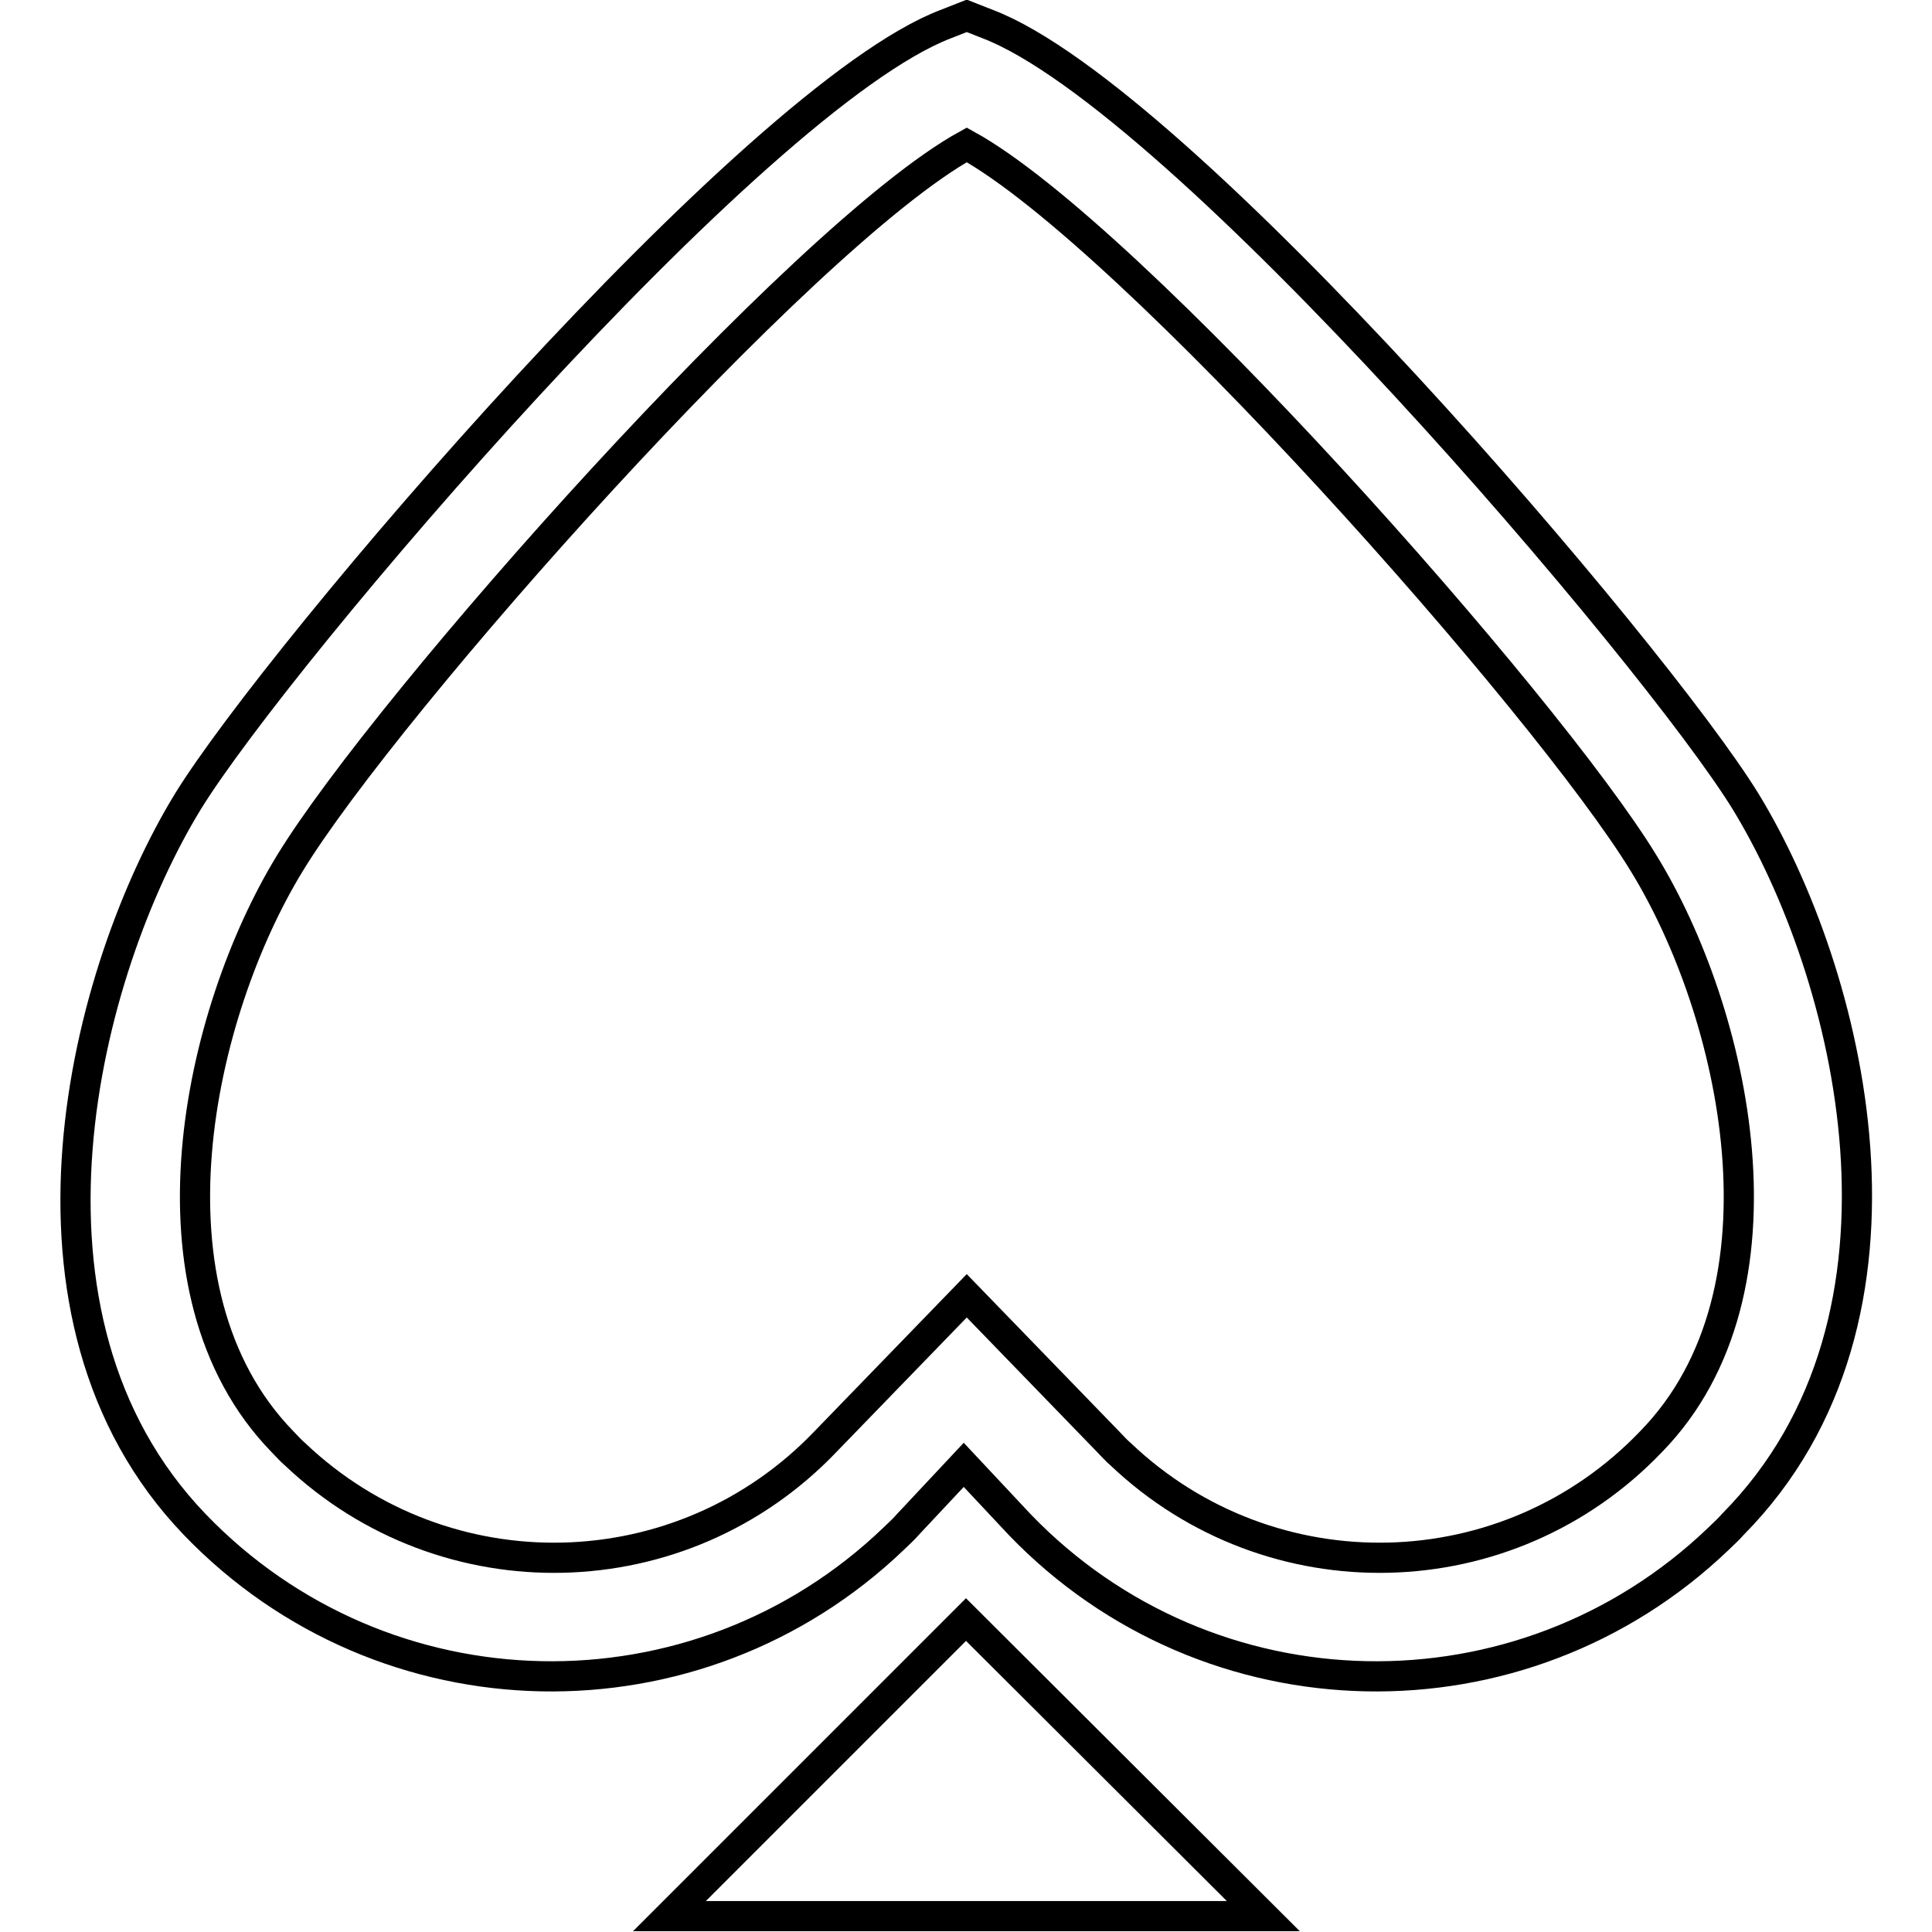 <?xml version="1.0" encoding="utf-8"?>
<!-- Svg Vector Icons : http://www.onlinewebfonts.com/icon -->
<!DOCTYPE svg PUBLIC "-//W3C//DTD SVG 1.1//EN" "http://www.w3.org/Graphics/SVG/1.1/DTD/svg11.dtd">
<svg version="1.1" xmlns="http://www.w3.org/2000/svg" xmlns:xlink="http://www.w3.org/1999/xlink" x="0px" y="0px" viewBox="0 0 256 256" enable-background="new 0 0 256 256" xml:space="preserve">
<g> <path stroke-width="4" fill-opacity="0" stroke="#000000"  d="M231.3,106.2c-12-19.5-74.8-93.2-100.4-103l-2.8-1.1l-2.8,1.1C99.7,13,36.9,86.7,24.9,106.2 c-13.7,22.4-25.6,68.2,0.9,95.8c25.1,26.1,66.5,26.9,92.6,1.9c0.6-0.6,1.3-1.2,1.9-1.9l7.4-7.9l7.4,7.9 c25.1,26.1,66.5,26.9,92.6,1.9c0.6-0.6,1.3-1.2,1.9-1.9C256.9,174.4,245,128.6,231.3,106.2L231.3,106.2z M218.8,191 c-19,19.9-50.4,20.6-70.3,1.7c-0.6-0.5-1.1-1.1-1.7-1.7l-18.7-19.3L109.4,191c-19,19.9-50.4,20.6-70.3,1.7 c-0.6-0.5-1.1-1.1-1.7-1.7c-19.4-20-11.1-56.8,1-76.6c12.8-21,67.9-83.2,89.7-95.2c21.8,12,76.9,74.2,89.7,95.2 C229.9,134.1,238.3,171,218.8,191L218.8,191z M88.7,253.9h78.7l-39.4-39.3L88.7,253.9z"/></g>
</svg>